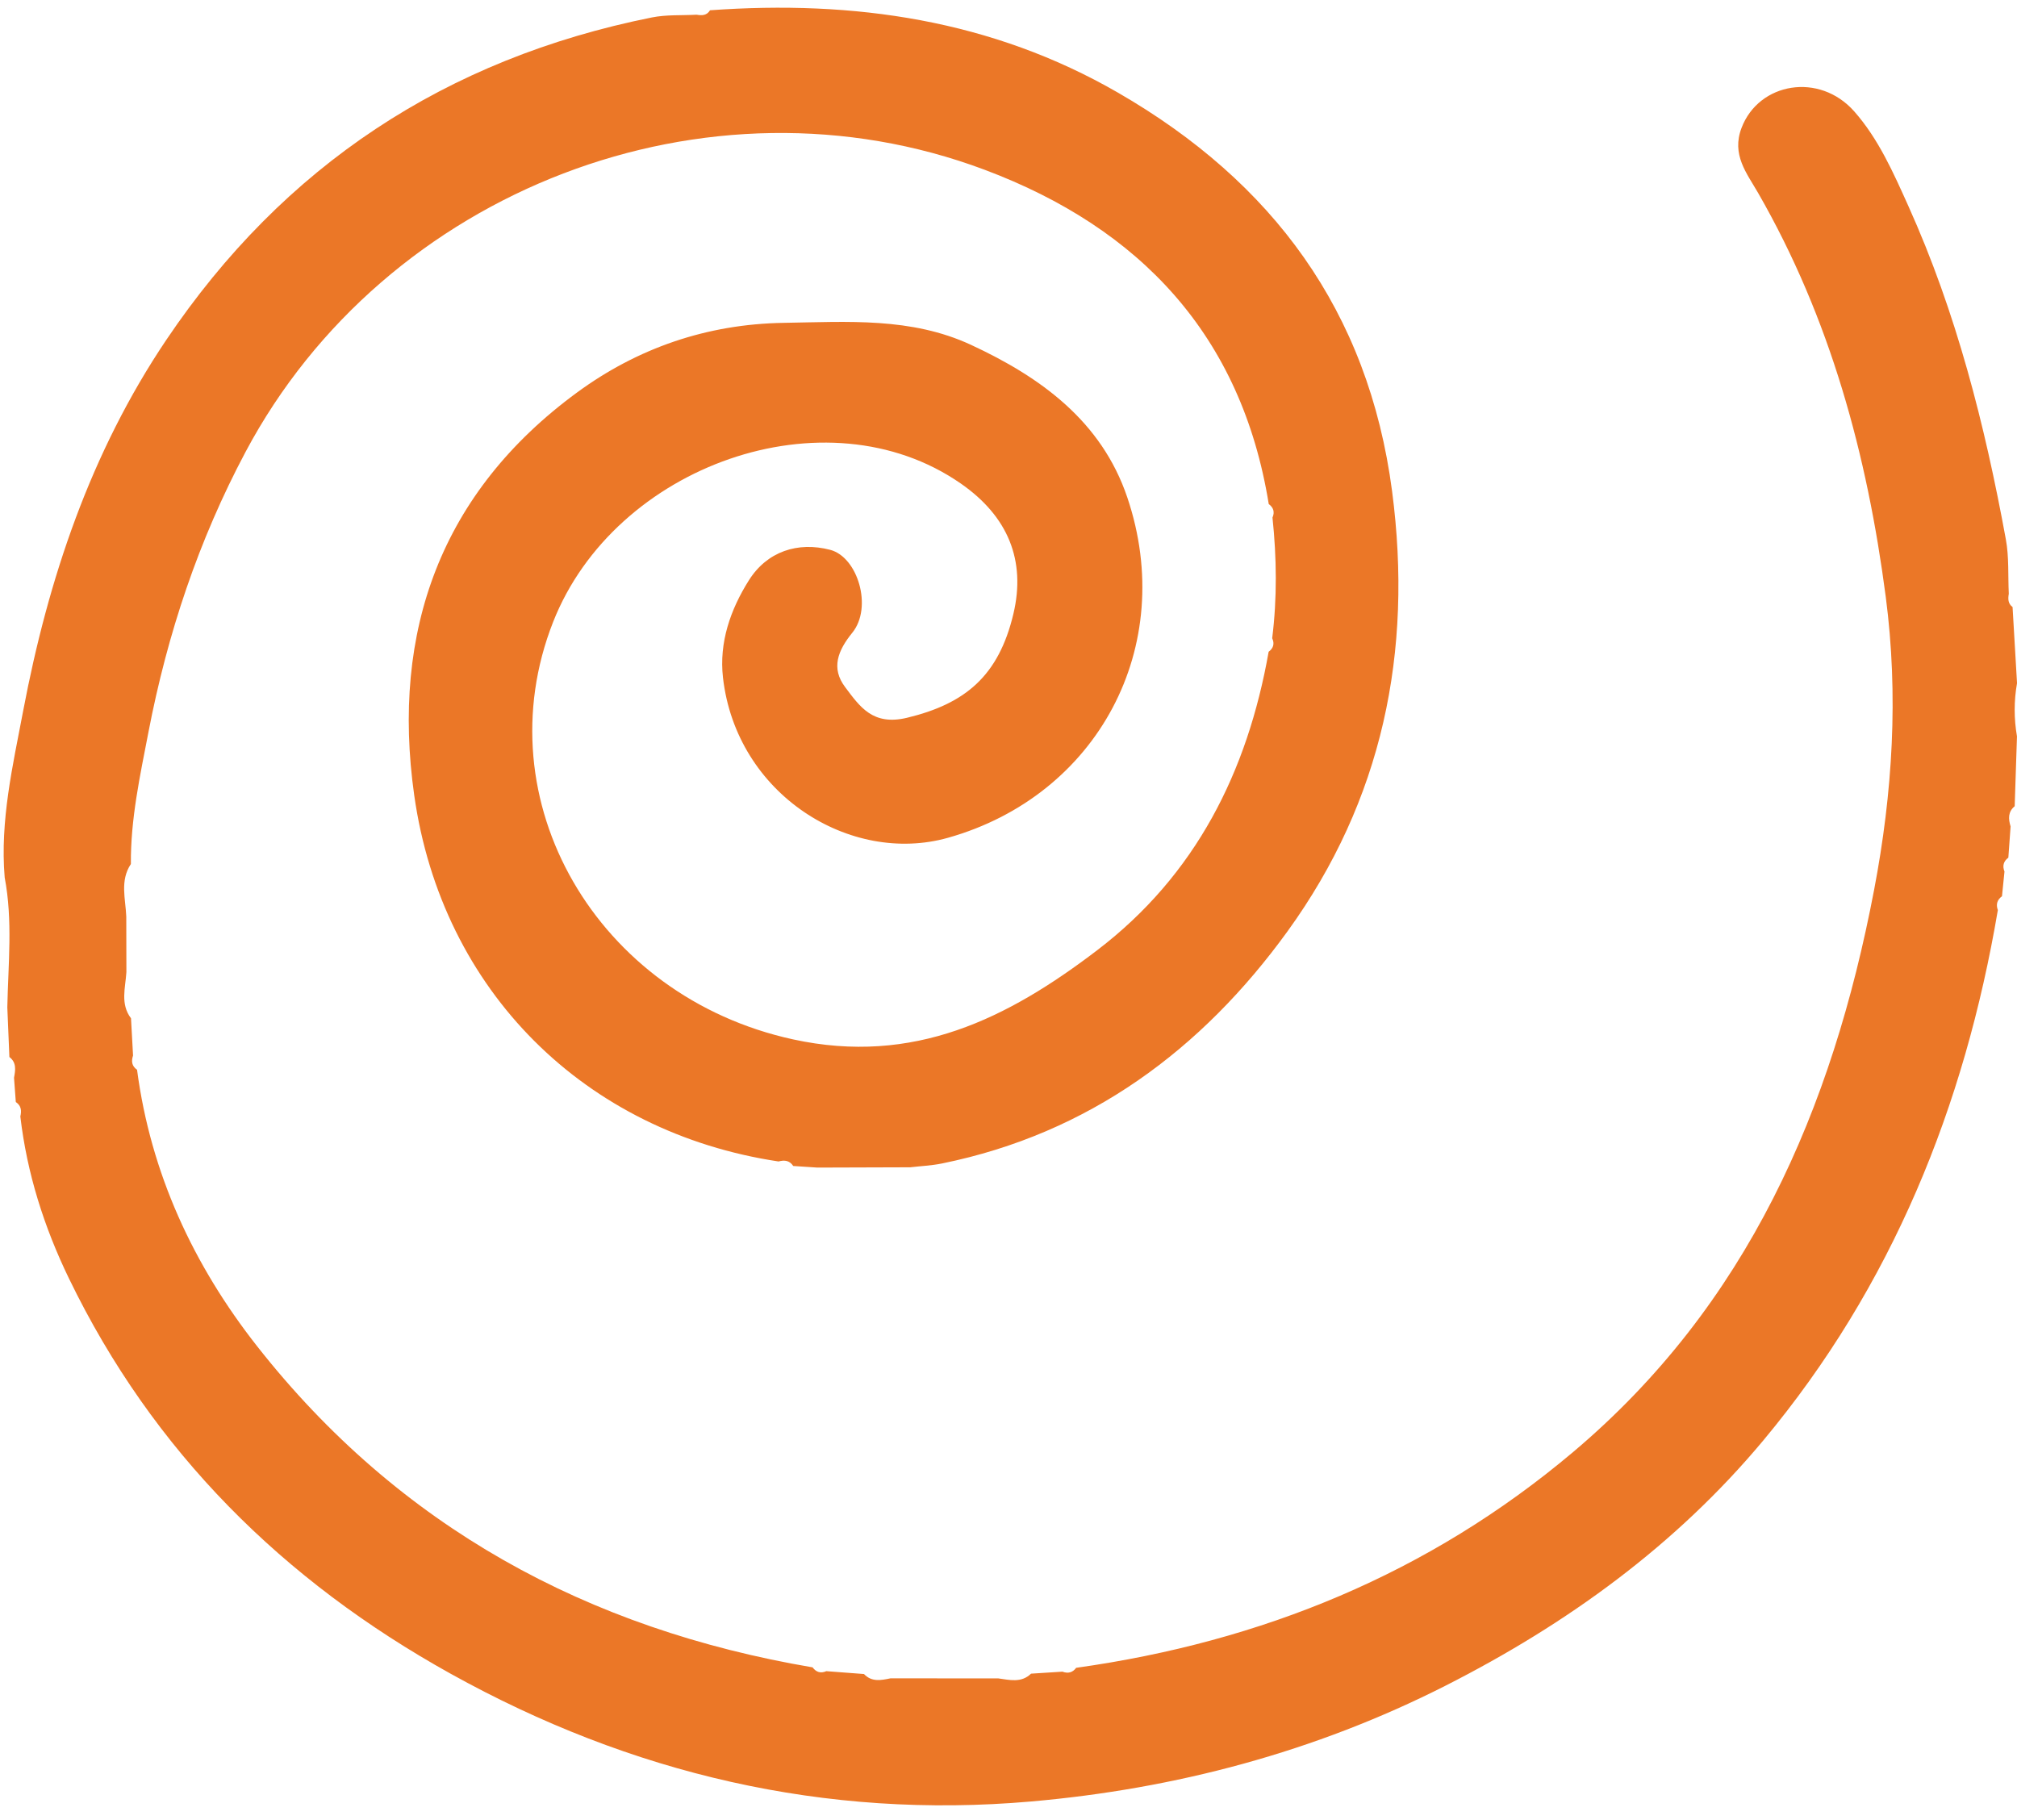 <?xml version="1.0" encoding="UTF-8" standalone="no"?><svg xmlns="http://www.w3.org/2000/svg" xmlns:xlink="http://www.w3.org/1999/xlink" fill="#000000" height="738.3" id="Text" preserveAspectRatio="xMidYMid meet" version="1.1" viewBox="90.1 132.2 818.3 738.3" width="818.3" x="0" xml:space="preserve" y="0" zoomAndPan="magnify"><g id="change1_1"><path d="M93.91,561.06c-0.28-6.72-0.57-13.43-0.84-20.15c0.35-17.58,2.27-35.18-1.07-52.68 c-1.93-23.02,3.29-45.43,7.5-67.62c10.16-53.55,27.32-104.81,58.07-150.51c47.59-70.69,113.53-114.08,197-130.82 c5.89-1.18,12.09-0.78,18.15-1.11c2.13,0.37,4.13,0.36,5.43-1.8c58.33-4.21,114.37,3.86,165.65,33.5 c62.47,36.11,101.45,88.36,111.07,161.62c8.57,65.33-4,125.49-42.4,178.55c-34.76,48.03-80.54,82.08-140.2,94.22 c-4.22,0.86-8.58,1.05-12.87,1.55c-12.56,0.04-25.12,0.08-37.67,0.12c-3.27-0.22-6.54-0.44-9.81-0.65c-1.48-2.25-3.57-2.5-5.95-1.83 c-78.44-11.79-136.57-69.08-147.82-148.58c-9.42-66.59,10.86-122.97,66.11-163.46c24.41-17.89,52.47-27.72,83.82-28.22 c25.91-0.41,51.64-2.34,75.92,8.91c28.36,13.15,52.99,31,63.44,61.9c20.46,60.52-12.04,120.99-72.72,138.11 c-39.61,11.18-85.91-17.55-91.31-65.01c-1.62-14.23,3.03-27.58,10.52-39.46c7.38-11.71,19.83-15.77,32.95-12.36 c11.29,2.93,17.3,23.39,9.02,33.61c-5.9,7.28-8.73,14.38-2.93,22.09c6.02,8,11.23,15.78,25.14,12.44 c23.58-5.68,37.16-16.97,43.13-42.17c5.12-21.59-2.12-39.52-21.35-52.87c-54.64-37.92-140.39-7.39-165.39,56.18 c-28.52,72.51,17.82,152.02,97.33,169.35c48.91,10.66,87.05-8.44,123.4-36.17c40.01-30.52,60.94-72.36,69.56-121.09 c1.92-1.45,2.47-3.26,1.44-5.49c2.03-16.32,1.83-32.64,0.12-48.97c0.98-2.24,0.4-4.05-1.52-5.48 c-11.07-68.39-52.15-111.91-115.16-135.59c-112.62-42.33-243.36,8.06-299.95,114.44c-19.06,35.84-31.7,73.75-39.38,113.62 c-3.43,17.8-7.29,35.37-7.14,53.58c-4.52,6.77-2.15,14.14-1.87,21.33c0.02,7.51,0.04,15.02,0.05,22.53 c-0.38,6.35-2.57,12.88,1.87,18.75c0.28,5.03,0.56,10.07,0.83,15.11c-0.79,2.3-0.5,4.28,1.62,5.76 c5.55,41.99,22.85,79.24,48.65,112.09c57.6,73.32,134.1,114.87,225.41,130.37c1.46,1.97,3.3,2.54,5.58,1.55 c5.09,0.39,10.19,0.77,15.28,1.16c3.13,3.33,6.94,2.53,10.74,1.75c14.58,0,29.16,0.01,43.73,0.02c4.62,0.62,9.34,1.94,13.31-1.92 c4.24-0.27,8.49-0.54,12.73-0.81c2.23,0.83,4.12,0.41,5.57-1.56c75.2-10.54,143.06-38.23,201.4-87.37 c70.95-59.76,105.32-139.2,122.31-228.18c7.55-39.56,9.96-79.08,4.75-118.93c-7.53-57.66-22.54-113.04-51.78-163.91 c-4.62-8.03-10.89-15.54-6.72-26.44c7.03-18.41,31.59-22.68,45.75-6.61c9.83,11.16,15.85,24.87,21.91,38.33 c19.48,43.23,31.05,88.82,39.56,135.26c1.32,7.19,0.84,14.72,1.19,22.09c-0.35,2.04-0.35,3.97,1.53,5.37 c0.61,10.29,1.21,20.58,1.81,30.88c-1.27,7.2-1.26,14.4-0.02,21.6c-0.31,9.44-0.62,18.88-0.93,28.33c-2.76,2.29-2.59,5.17-1.66,8.21 c-0.3,4.22-0.6,8.44-0.91,12.66c-1.99,1.47-2.47,3.36-1.57,5.64c-0.34,3.34-0.67,6.68-1.01,10.02c-1.98,1.45-2.52,3.33-1.68,5.61 c-13.52,79.76-42.96,152.57-95.12,215.14c-35.55,42.63-79.68,74.54-128.94,99.54c-52.93,26.86-109.61,41.88-168.26,47 c-83.45,7.29-162.19-11.17-235.43-51.87c-67.81-37.69-120.75-90-154.82-160.37c-10.08-20.83-17.02-42.64-19.71-65.71 c0.57-2.33,0.36-4.4-1.84-5.85c-0.24-3.28-0.48-6.56-0.72-9.85C96.36,566.4,96.88,563.33,93.91,561.06z" fill="#eb7727"/></g></svg>